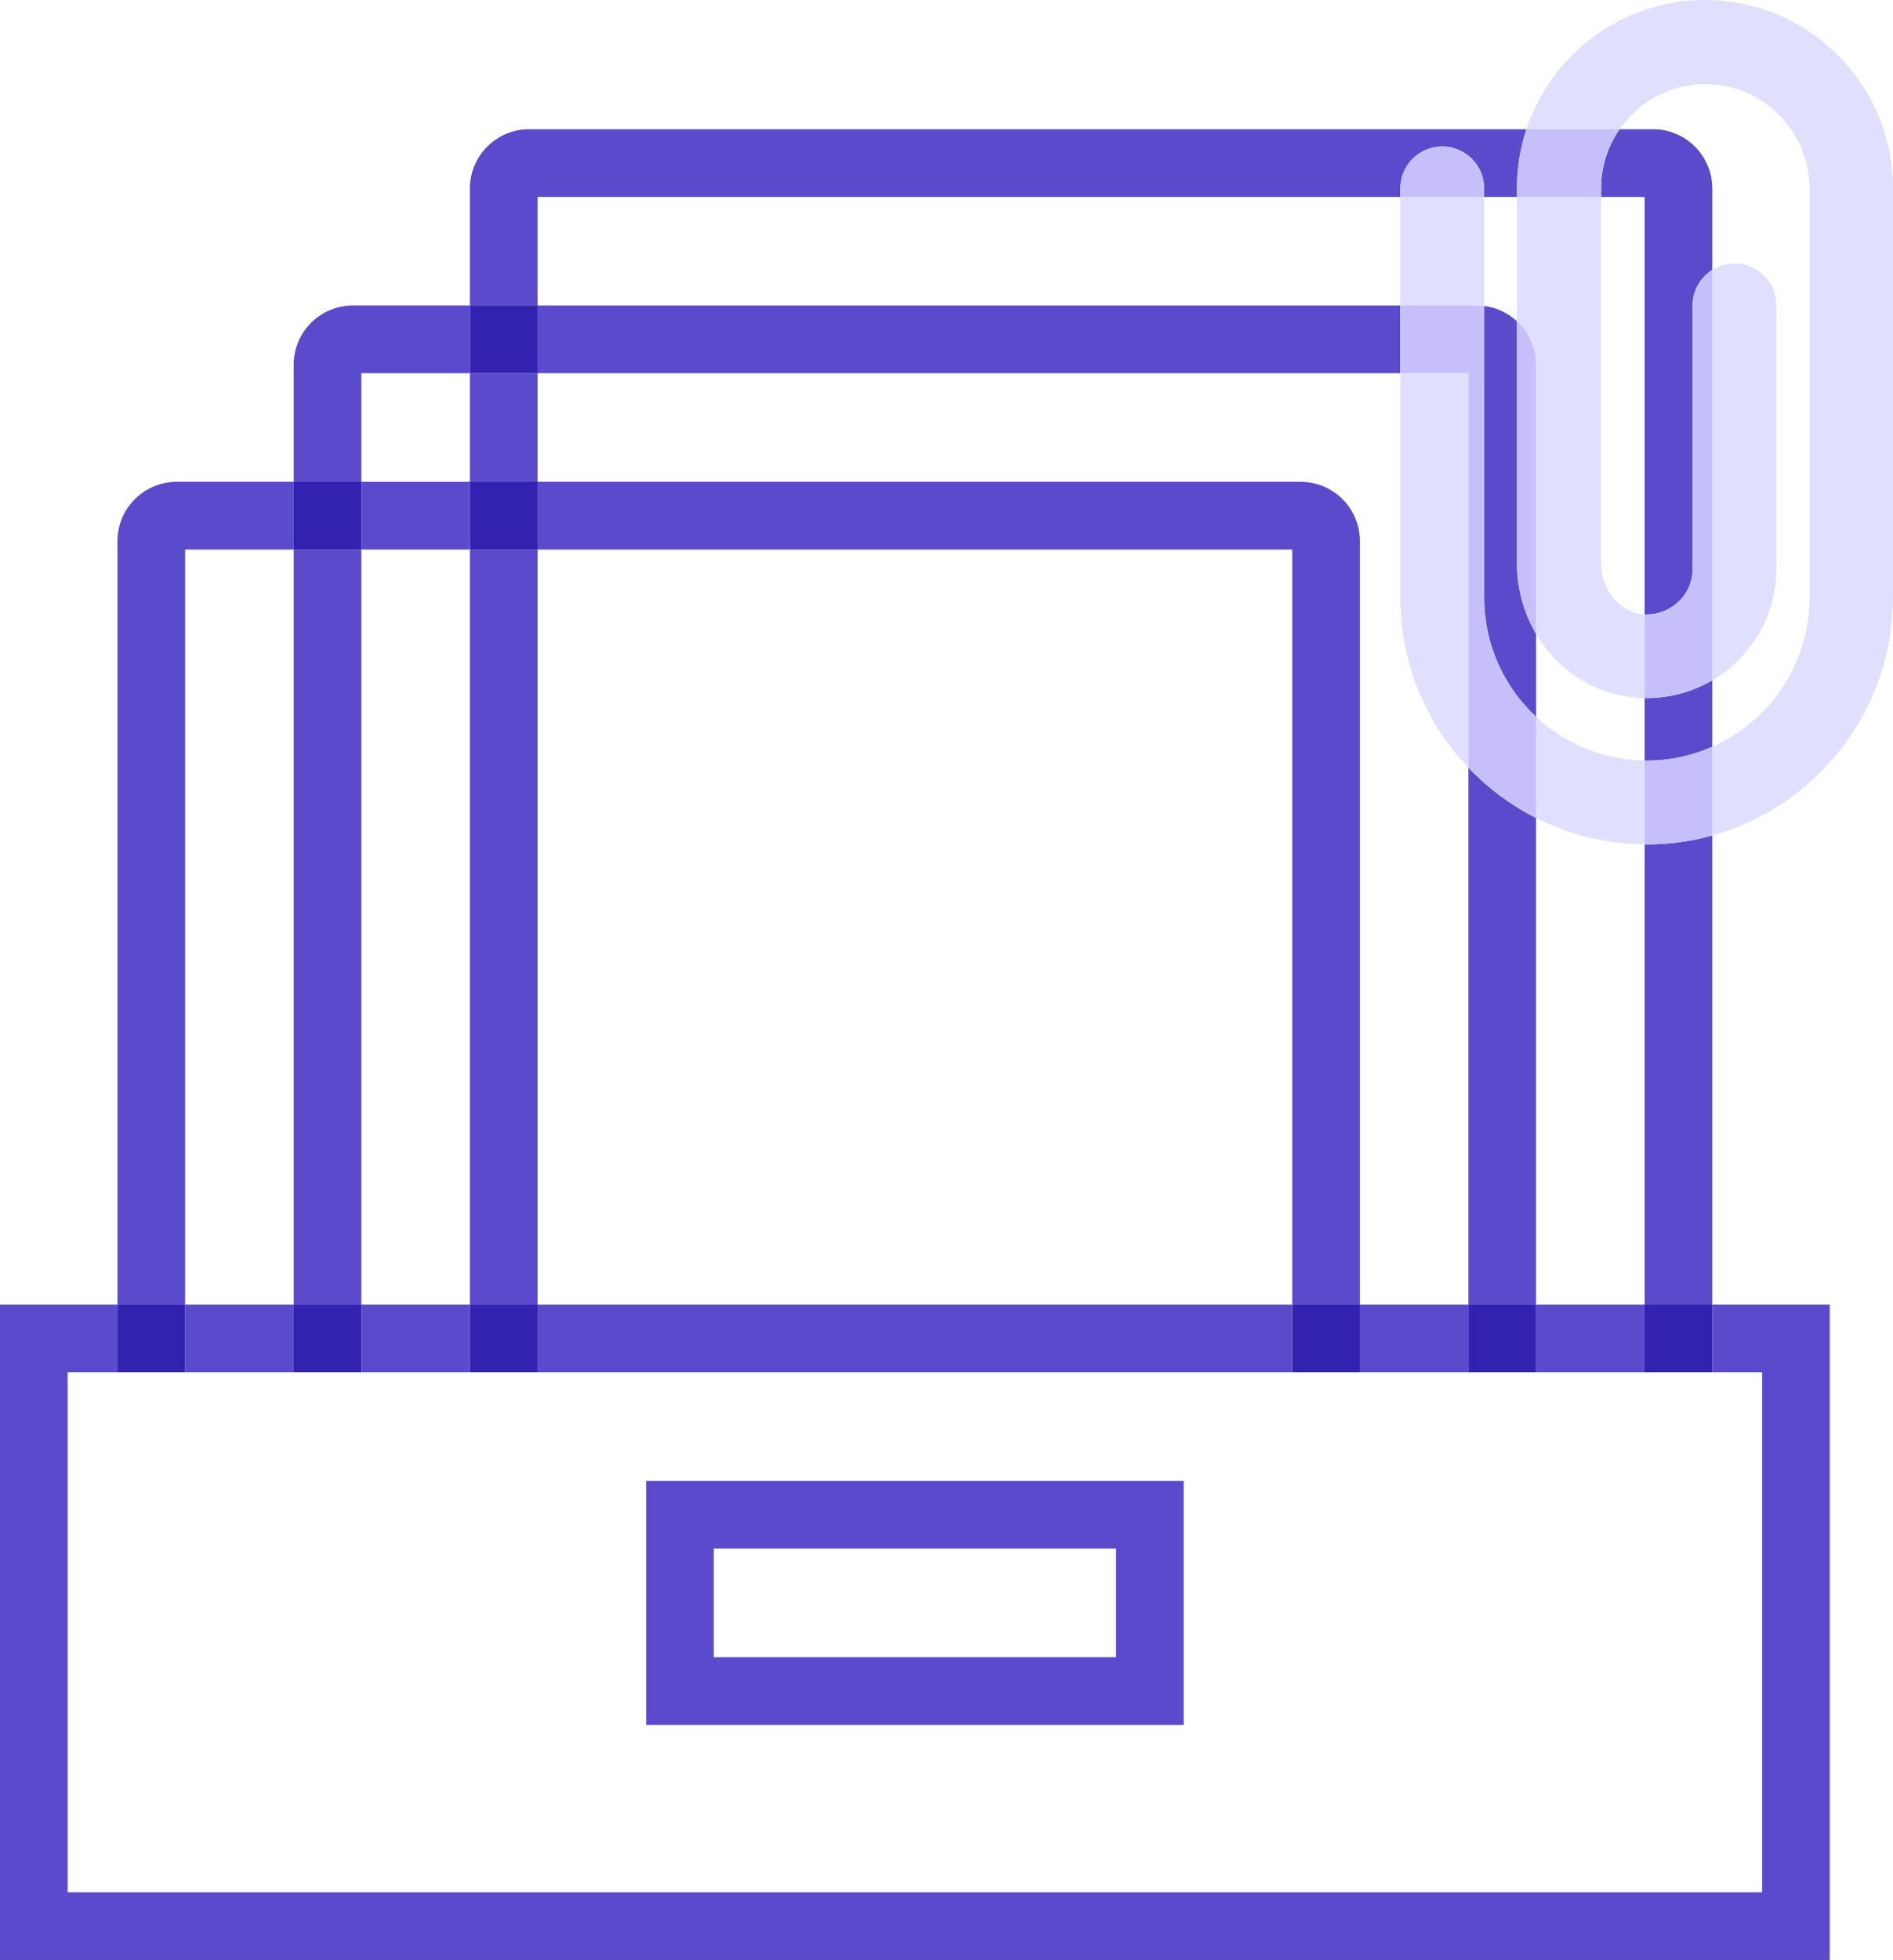 <svg width="345" height="357" viewBox="0 0 345 357" fill="none" xmlns="http://www.w3.org/2000/svg">
<g clip-path="url(#clip0_390_27374)">
<path d="M53.527 237.621H33.742V249.953H53.527V237.621Z" fill="#5B4BCC"/>
<path d="M267.625 237.621H247.84V249.953H267.625V237.621Z" fill="#5B4BCC"/>
<path d="M321.146 249.953V344.667H12.332V249.953H21.411V237.621H0V356.999H333.477V237.621H312.066V249.953H321.146Z" fill="#5B4BCC"/>
<path d="M235.5 237.621H97.969V249.953H235.5V237.621Z" fill="#5B4BCC"/>
<path d="M85.636 237.621H65.852V249.953H85.636V237.621Z" fill="#5B4BCC"/>
<path d="M299.734 237.621H279.949V249.953H299.734V237.621Z" fill="#5B4BCC"/>
<path d="M117.754 314.186H215.723V269.738H117.754V314.186ZM130.086 282.07H203.391V301.854H130.086V282.07Z" fill="#5B4BCC"/>
<path d="M85.636 87.762H65.852V100.093H85.636V87.762Z" fill="#5B4BCC"/>
<path d="M33.742 100.093H53.527V87.762H32.201C26.25 87.762 21.41 92.602 21.41 98.544V237.622H33.742V100.093Z" fill="#5B4BCC"/>
<path d="M235.508 100.093V237.622H247.84V98.544C247.84 92.594 242.999 87.762 237.049 87.762H97.969V100.093H235.5H235.508Z" fill="#5B4BCC"/>
<path d="M33.742 237.621H21.41V249.953H33.742V237.621Z" fill="#3122AF"/>
<path d="M247.84 237.621H235.508V249.953H247.84V237.621Z" fill="#3122AF"/>
<path d="M255.208 55.645H97.969V67.976H255.208V55.645Z" fill="#5B4BCC"/>
<path d="M65.851 100.094H53.52V237.622H65.851V100.094Z" fill="#5B4BCC"/>
<path d="M65.851 67.976H85.636V55.645H64.31C58.36 55.645 53.52 60.485 53.52 66.435V87.761H65.851V67.976Z" fill="#5B4BCC"/>
<path d="M267.617 139.832V237.622H279.949V148.996C275.325 146.661 271.155 143.547 267.617 139.832Z" fill="#5B4BCC"/>
<path d="M276.465 102.598V58.513C274.847 57.025 272.781 56.016 270.492 55.738V108.888C270.492 117.443 274.138 125.158 279.957 130.568V115.462C277.745 111.716 276.465 107.308 276.465 102.598Z" fill="#5B4BCC"/>
<path d="M65.851 237.621H53.52V249.953H65.851V237.621Z" fill="#3122AF"/>
<path d="M279.949 237.621H267.617V249.953H279.949V237.621Z" fill="#3122AF"/>
<path d="M65.851 87.762H53.52V100.093H65.851V87.762Z" fill="#3122AF"/>
<path d="M299.735 111.903C299.866 111.903 300.005 111.918 300.144 111.918C302.31 111.918 304.244 111.132 305.917 109.591C307.566 108.057 308.476 105.914 308.476 103.563V55.624C308.476 52.904 309.917 50.514 312.067 49.158V34.329C312.067 28.379 307.227 23.539 301.277 23.539H295.165C293.038 26.607 291.789 30.321 291.789 34.322V35.871H299.728V111.91L299.735 111.903Z" fill="#5B4BCC"/>
<path d="M300.135 153.806C300.004 153.806 299.873 153.798 299.734 153.798V237.63H312.066V152.18C308.267 153.236 304.266 153.806 300.135 153.806Z" fill="#5B4BCC"/>
<path d="M97.969 100.094H85.637V237.622H97.969V100.094Z" fill="#5B4BCC"/>
<path d="M97.969 67.977H85.637V87.761H97.969V67.977Z" fill="#5B4BCC"/>
<path d="M97.969 35.871H255.208V34.322C255.208 30.113 258.638 26.684 262.846 26.684C267.054 26.684 270.484 30.113 270.484 34.322V35.871H276.457V34.268C276.457 30.522 277.074 26.915 278.191 23.539H96.427C90.477 23.539 85.637 28.379 85.637 34.329V55.655H97.969V35.871Z" fill="#5B4BCC"/>
<path d="M300.004 127.147C299.919 127.147 299.827 127.147 299.734 127.147V138.531C299.865 138.531 299.996 138.539 300.135 138.539C304.382 138.539 308.413 137.637 312.066 136.018V123.918C308.459 126.022 304.32 127.155 300.004 127.155V127.147Z" fill="#5B4BCC"/>
<path d="M312.066 237.621H299.734V249.953H312.066V237.621Z" fill="#3122AF"/>
<path d="M97.969 237.621H85.637V249.953H97.969V237.621Z" fill="#3122AF"/>
<path d="M97.969 87.762H85.637V100.093H97.969V87.762Z" fill="#3122AF"/>
<path d="M97.969 55.645H85.637V67.976H97.969V55.645Z" fill="#3122AF"/>
<path d="M279.948 66.438V115.464C283.887 122.131 290.801 126.701 298.839 127.117C299.14 127.133 299.433 127.14 299.726 127.14V111.903C299.726 111.903 299.68 111.903 299.664 111.903C295.325 111.657 291.787 107.502 291.787 102.654V35.871H276.457V58.523C278.6 60.496 279.948 63.309 279.948 66.446V66.438Z" fill="#E1DFFE"/>
<path d="M255.215 67.977V108.887C255.215 120.871 259.94 131.769 267.624 139.831V67.977H255.215Z" fill="#E1DFFE"/>
<path d="M310.786 15.33C321.261 15.33 329.777 23.854 329.777 34.32V108.888C329.777 120.988 322.486 131.409 312.066 136.01V152.172C331.026 146.916 345 129.482 345 108.826V34.266C345 15.376 329.631 0 310.732 0C295.587 0 282.716 9.881 278.199 23.538H295.171C298.601 18.582 304.32 15.33 310.786 15.33Z" fill="#E1DFFE"/>
<path d="M316.375 120.679C321.061 116.286 323.751 110.043 323.751 103.561V55.622C323.751 51.414 320.329 47.984 316.113 47.984C314.625 47.984 313.246 48.416 312.066 49.156V123.909C313.608 123.007 315.057 121.928 316.375 120.679Z" fill="#E1DFFE"/>
<path d="M279.949 130.57V148.998C285.907 152.012 292.62 153.731 299.734 153.792V138.516C292.104 138.416 285.159 135.418 279.949 130.57Z" fill="#E1DFFE"/>
<path d="M269.157 55.648C269.605 55.648 270.052 55.686 270.483 55.74V35.871H255.207V55.656H269.157V55.648Z" fill="#E1DFFE"/>
<path d="M270.491 108.886V55.737C270.052 55.683 269.612 55.645 269.165 55.645H255.215V67.976H267.624V139.831C271.162 143.546 275.331 146.659 279.956 148.995V130.567C274.137 125.149 270.491 117.434 270.491 108.886Z" fill="#C7BFFC"/>
<path d="M279.948 115.461V66.435C279.948 63.306 278.6 60.485 276.457 58.512V102.597C276.457 107.306 277.736 111.715 279.948 115.461Z" fill="#C7BFFC"/>
<path d="M276.465 35.871H291.795V34.322C291.795 30.321 293.044 26.599 295.171 23.539H278.199C277.081 26.915 276.465 30.522 276.465 34.268V35.871Z" fill="#C7BFFC"/>
<path d="M270.491 34.322C270.491 30.113 267.061 26.684 262.853 26.684C258.645 26.684 255.215 30.113 255.215 34.322V35.871H270.491V34.322Z" fill="#C7BFFC"/>
<path d="M300.135 138.532C300.004 138.532 299.873 138.524 299.734 138.524V153.8C299.865 153.8 299.996 153.808 300.135 153.808C304.266 153.808 308.267 153.23 312.066 152.182V136.02C308.413 137.63 304.374 138.54 300.135 138.54V138.532Z" fill="#C7BFFC"/>
<path d="M312.066 123.909V49.156C309.916 50.513 308.475 52.902 308.475 55.623V103.562C308.475 105.912 307.565 108.055 305.916 109.589C304.243 111.13 302.309 111.916 300.143 111.916C300.012 111.916 299.873 111.916 299.734 111.901V127.138C299.819 127.138 299.912 127.138 300.004 127.138C304.32 127.138 308.467 126.005 312.066 123.901V123.909Z" fill="#C7BFFC"/>
</g>
<defs>
<clipPath id="clip0_390_27374">
<rect width="345" height="357" fill="white"/>
</clipPath>
</defs>
</svg>
